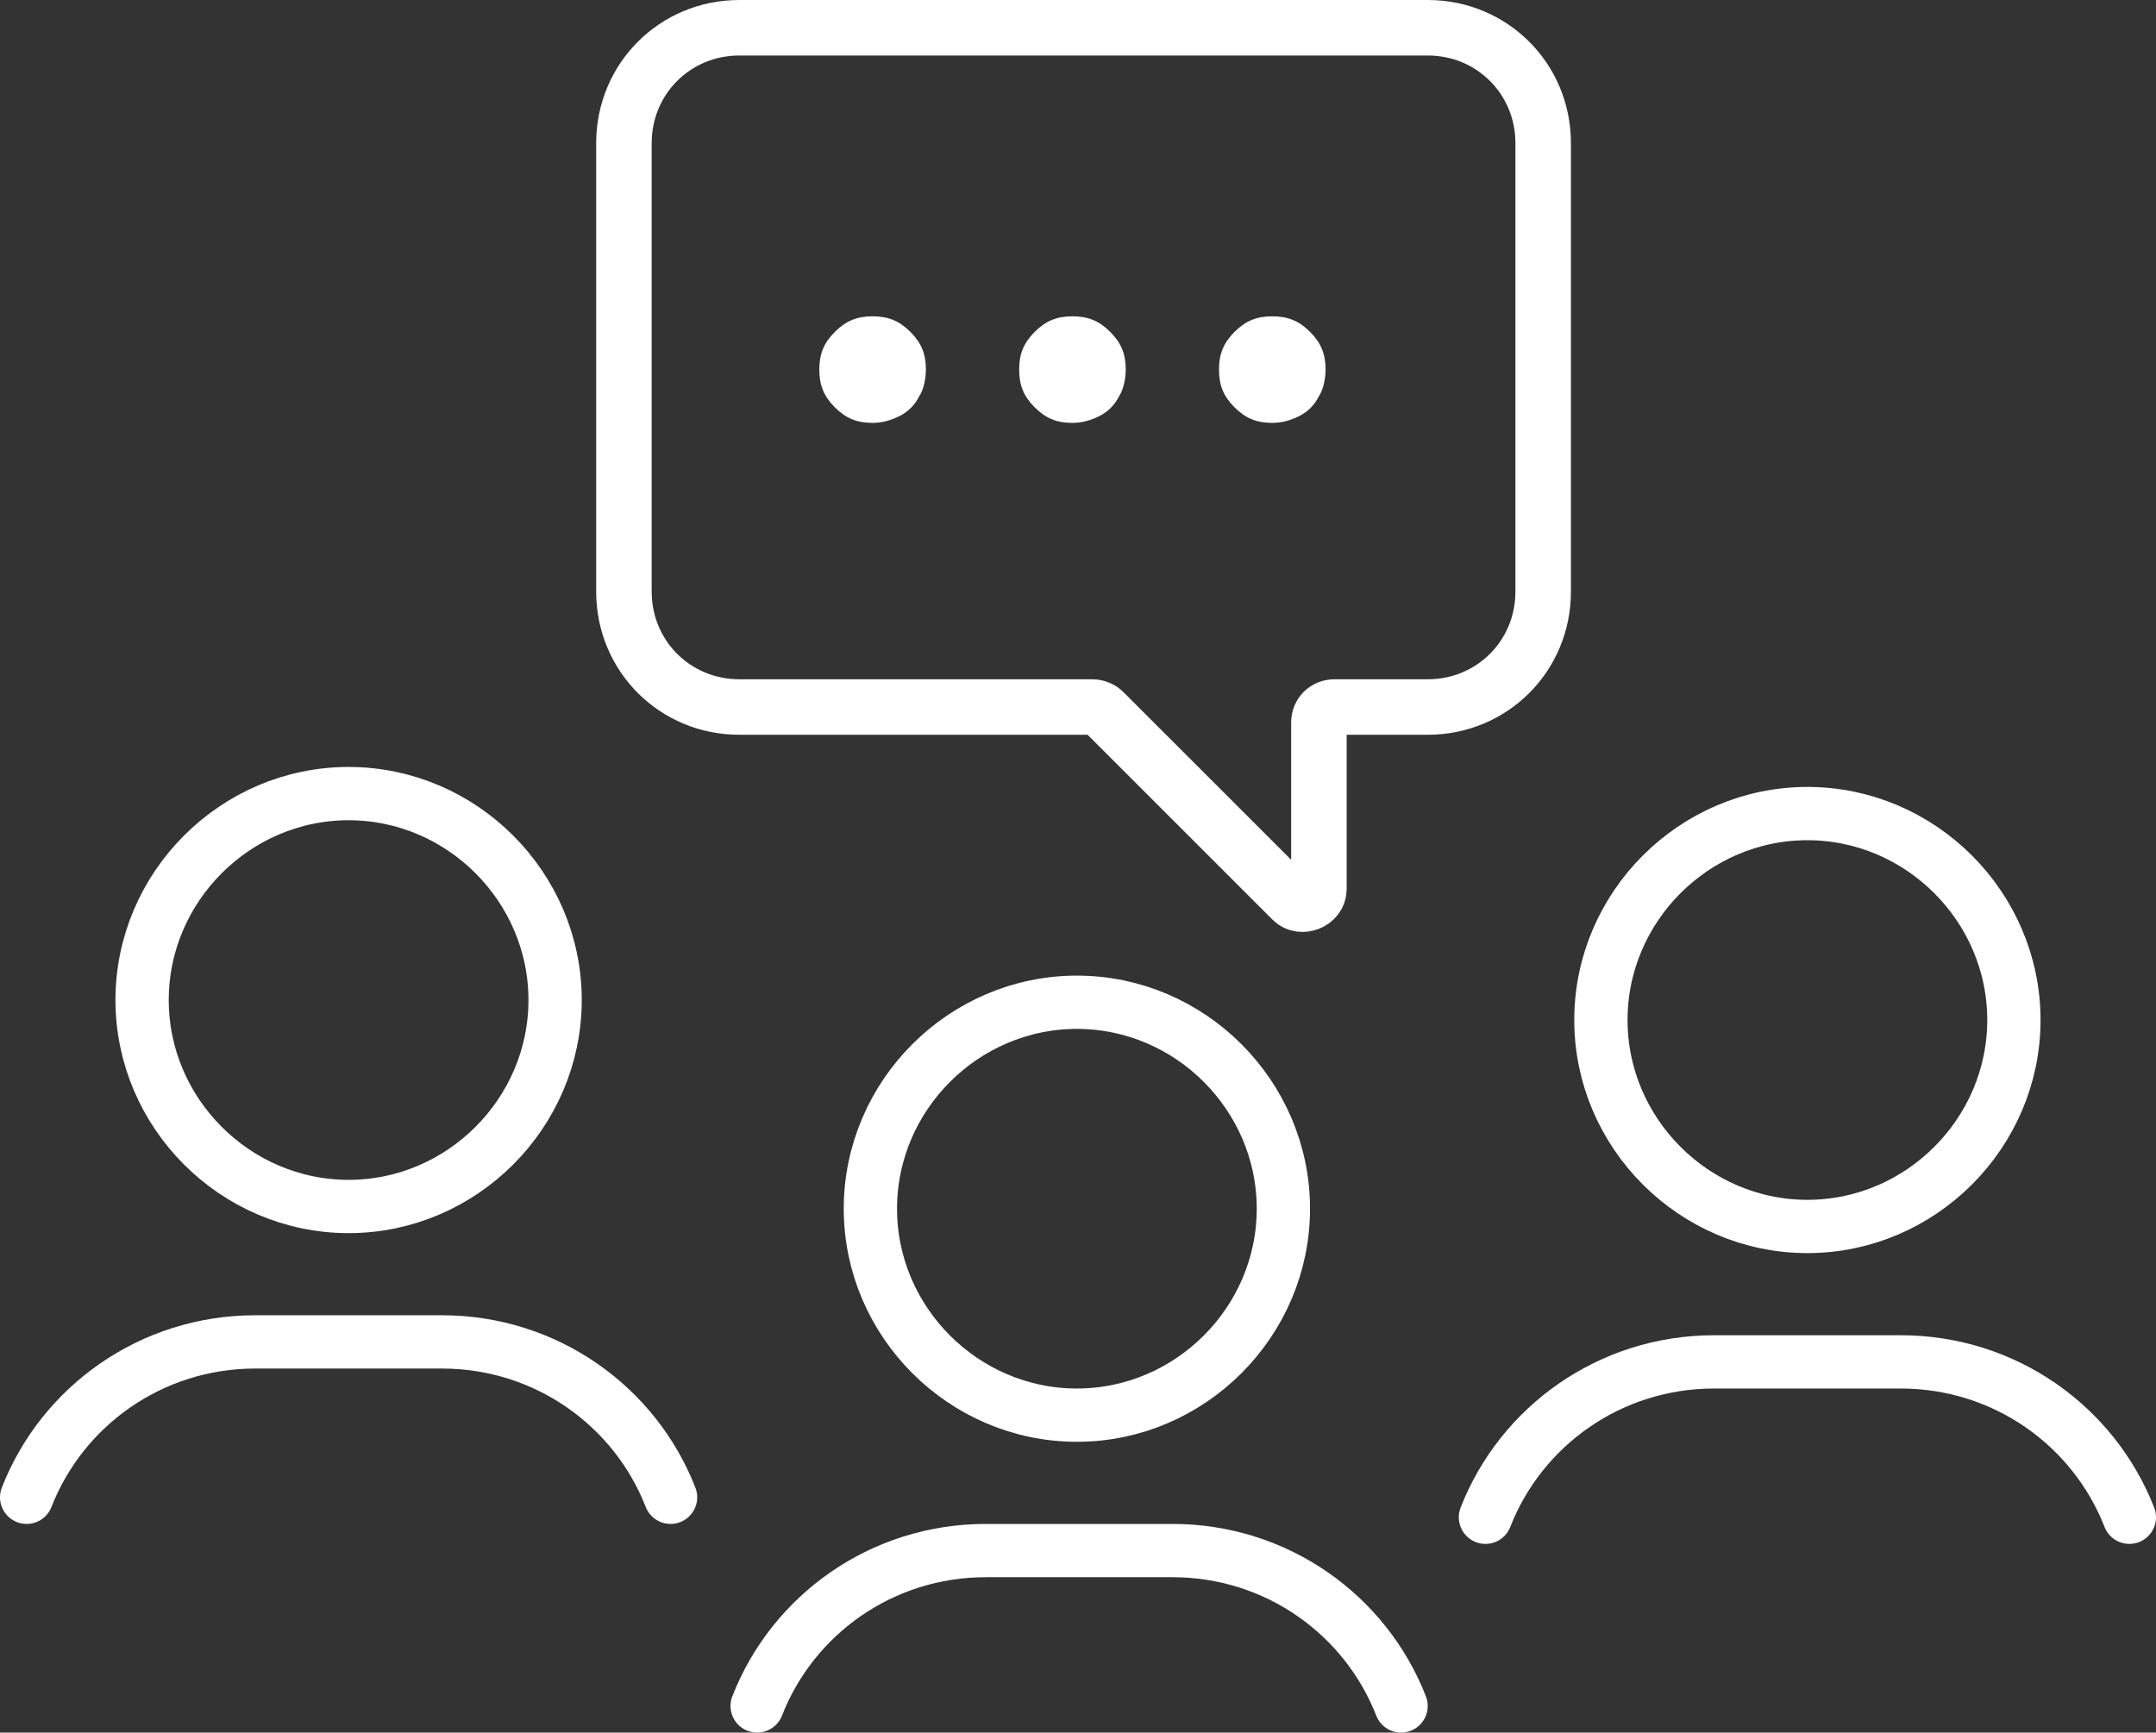 <?xml version="1.0" encoding="UTF-8"?>
<svg id="Layer_2" data-name="Layer 2" xmlns="http://www.w3.org/2000/svg" viewBox="0 0 97.1 78.05">
  <rect x="0" y="0" width="97.1" height="78.05" fill="#333333" stroke="none"/>
  <defs>
    <style>
      .cls-1 {
        stroke-width: 2.4px;
      }

      .cls-1, .cls-2 {
        fill: none;
        stroke: #fff;
        stroke-linecap: round;
        stroke-linejoin: round;
      }

      .cls-2 {
        stroke-width: 2.5px;
      }

      .cls-3 {
        fill: #fff;
      }
    </style>
  </defs>
  <g id="artwork">
    <g id="Layer_1-2" data-name="Layer 1">
      <g>
        <path class="cls-2" d="M33.3,1.25h31c2.9,0,5.2,2.3,5.2,5.2v20.2c0,2.9-2.3,5.2-5.2,5.2h-4.2c-.4,0-.7.3-.7.7v7.5c0,.6-.8.9-1.2.5l-8.5-8.5c-.1-.1-.3-.2-.5-.2h-15.9c-2.9,0-5.2-2.3-5.2-5.2V6.45c0-2.9,2.3-5.2,5.2-5.2h0Z"/>
        <path class="cls-1" d="M48.5,63.75c-5.1,0-9.3-4.2-9.3-9.3s4.2-9.3,9.3-9.3,9.3,4.2,9.3,9.3-4.2,9.3-9.3,9.3Z"/>
        <path class="cls-1" d="M34.1,76.85c1.6-4.1,5.6-7,10.3-7h8.4c4.7,0,8.7,2.9,10.3,7"/>
        <path class="cls-1" d="M15.7,54.35c-5.1,0-9.3-4.2-9.3-9.3s4.2-9.3,9.3-9.3,9.3,4.2,9.3,9.3-4.2,9.3-9.3,9.3Z"/>
        <path class="cls-1" d="M1.2,67.45c1.6-4.1,5.6-7,10.3-7h8.4c4.7,0,8.7,2.9,10.3,7"/>
        <path class="cls-1" d="M81.4,55.25c-5.1,0-9.3-4.2-9.3-9.3s4.2-9.3,9.3-9.3,9.3,4.2,9.3,9.3-4.2,9.3-9.3,9.3Z"/>
        <path class="cls-1" d="M66.9,68.35c1.6-4.1,5.6-7,10.3-7h8.4c4.7,0,8.7,2.9,10.3,7"/>
        <g>
          <path class="cls-3" d="M39.3,19.05c-.7,0-1.2-.2-1.7-.7s-.7-1-.7-1.7.2-1.2.7-1.7,1-.7,1.7-.7,1.2.2,1.7.7.7,1,.7,1.7c0,.4-.1.9-.3,1.2-.2.4-.5.7-.9.9s-.8.3-1.2.3Z"/>
          <path class="cls-3" d="M48.3,19.05c-.7,0-1.2-.2-1.7-.7s-.7-1-.7-1.7.2-1.2.7-1.7,1-.7,1.7-.7,1.2.2,1.7.7.7,1,.7,1.7c0,.4-.1.9-.3,1.2-.2.4-.5.7-.9.9s-.8.3-1.2.3Z"/>
          <path class="cls-3" d="M57.3,19.05c-.7,0-1.2-.2-1.7-.7s-.7-1-.7-1.7.2-1.2.7-1.7,1-.7,1.7-.7,1.2.2,1.7.7.7,1,.7,1.7c0,.4-.1.9-.3,1.2-.2.4-.5.7-.9.9s-.8.3-1.2.3Z"/>
        </g>
      </g>
    </g>
  </g>
</svg>